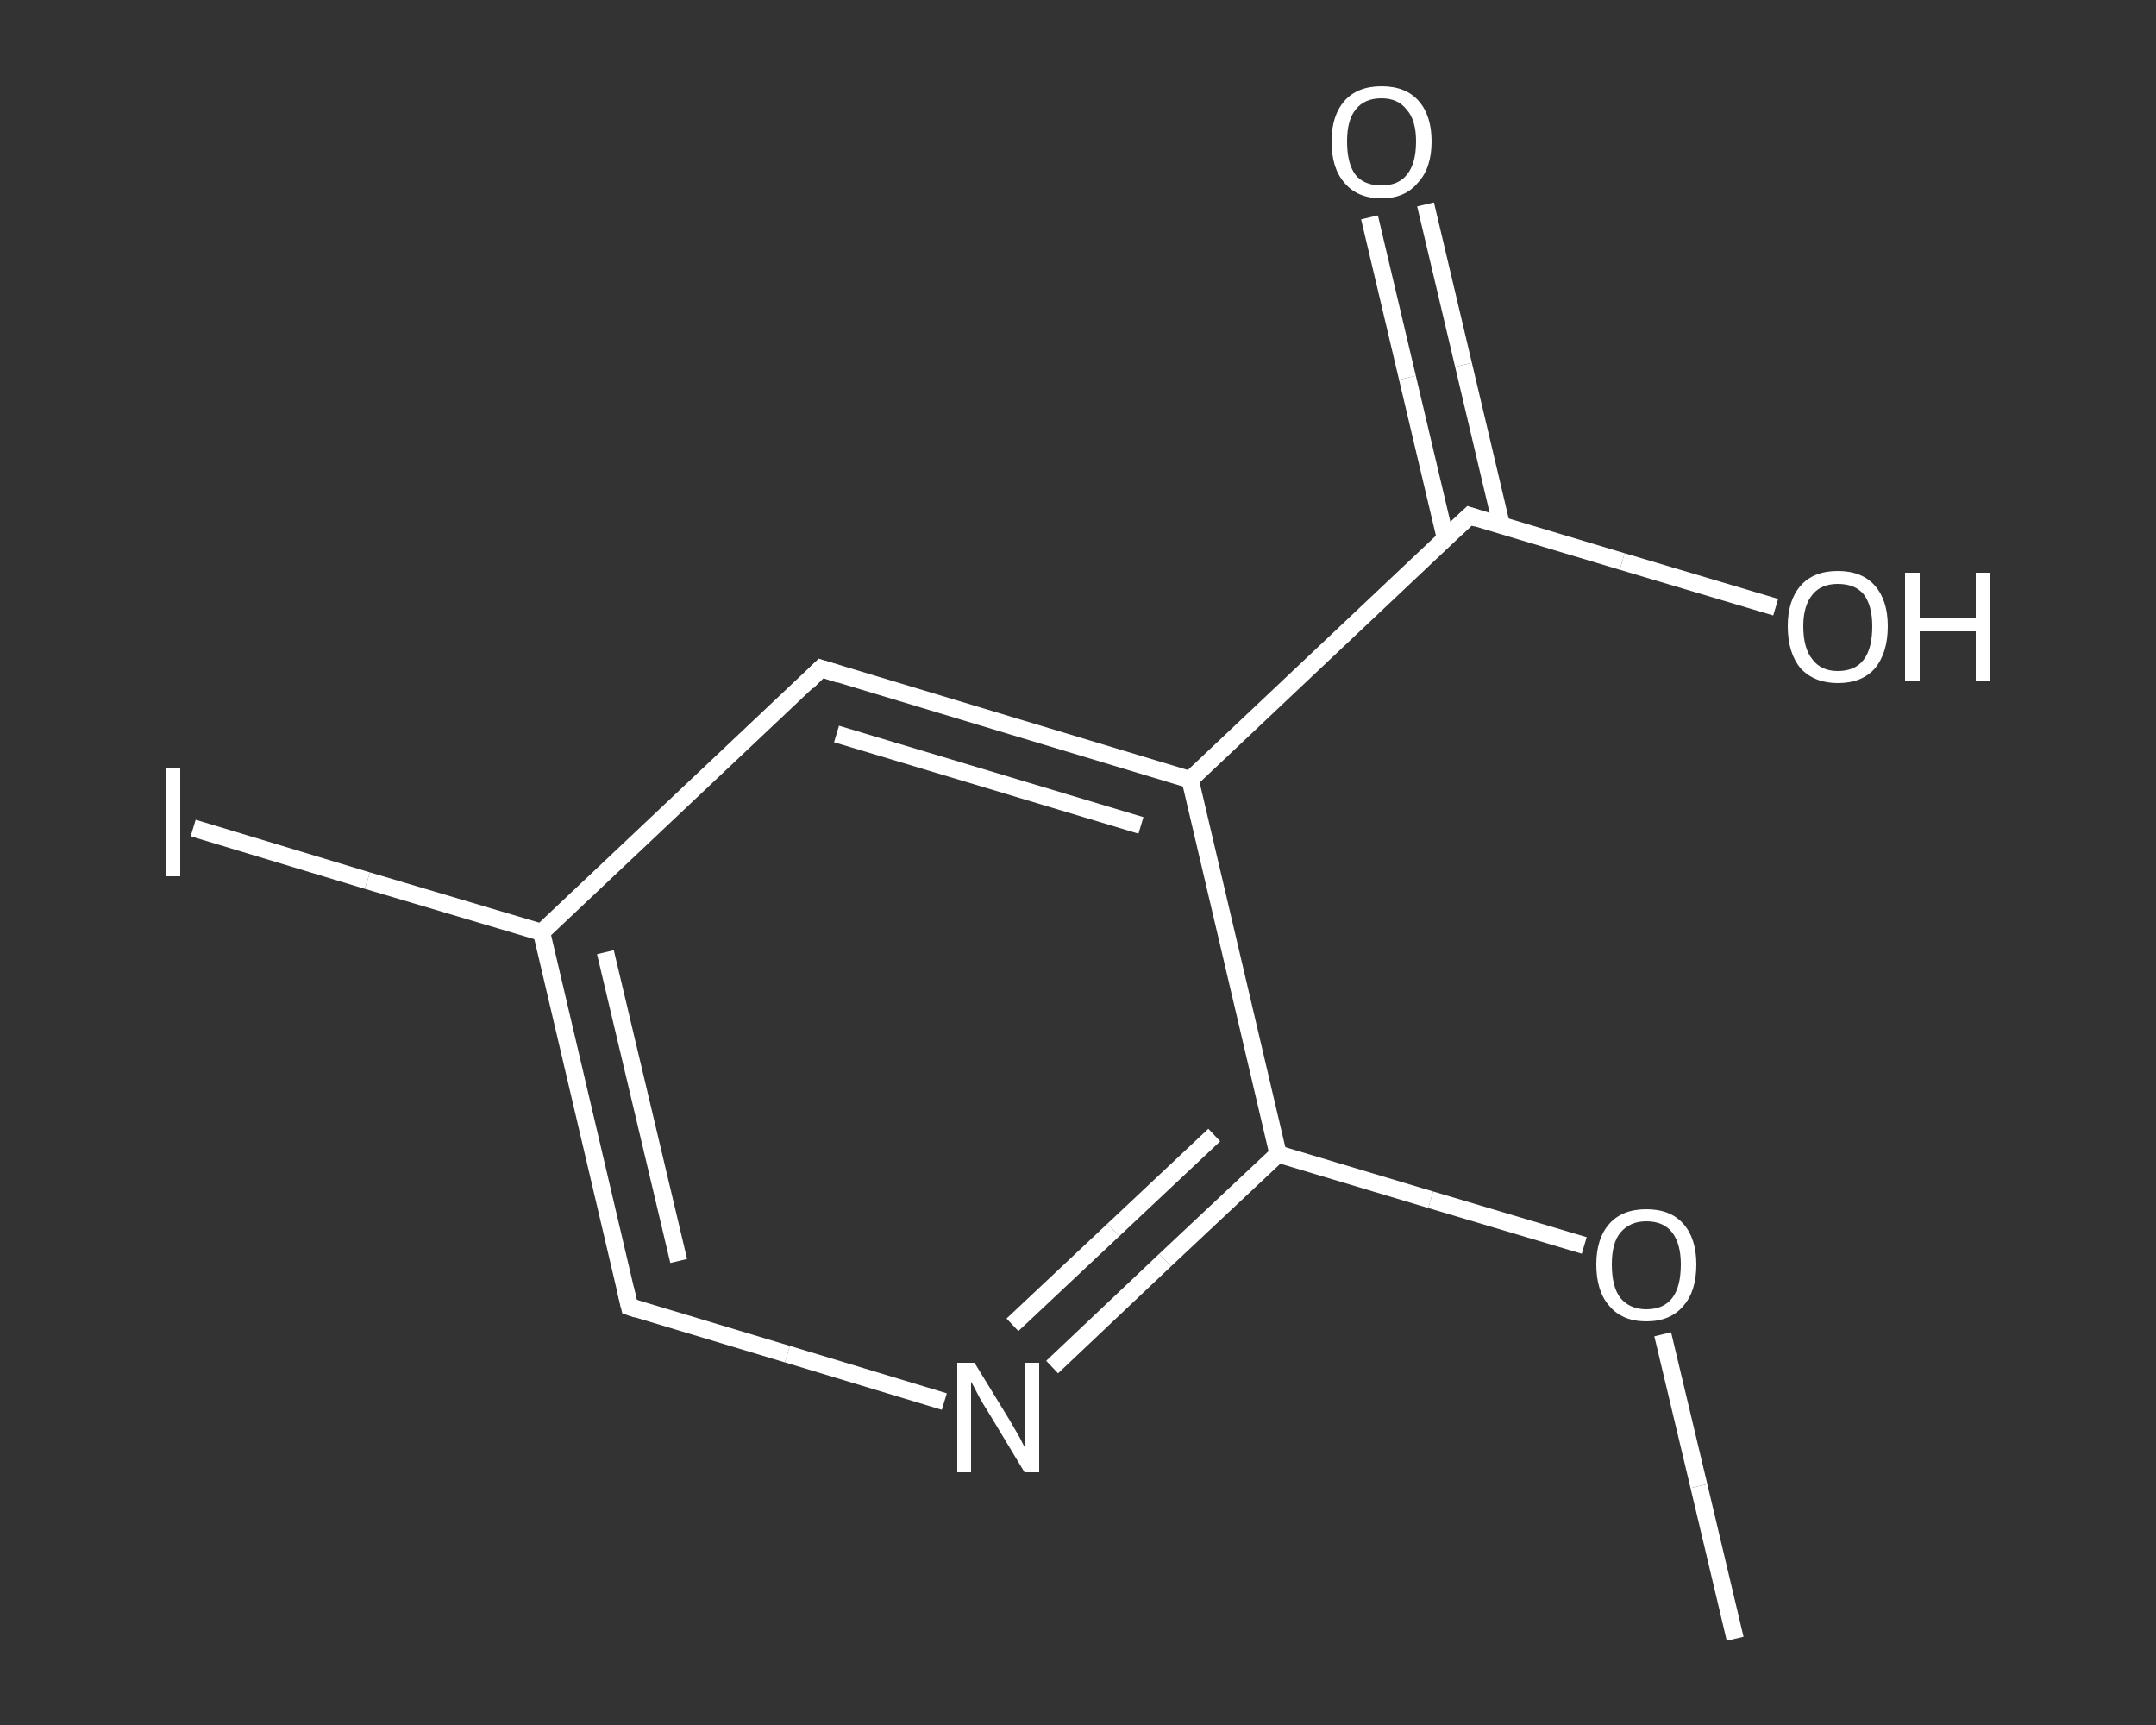 <?xml version='1.0' encoding='iso-8859-1'?>
<svg version='1.1' baseProfile='full'
              xmlns='http://www.w3.org/2000/svg'
                      xmlns:rdkit='http://www.rdkit.org/xml'
                      xmlns:xlink='http://www.w3.org/1999/xlink'
                  xml:space='preserve'
width='250px' height='200px' viewBox='0 0 250 200'>
<rect x="0" y="0" width="250" height="200" fill="#333333" stroke="none"/>
<!-- END OF HEADER -->
<rect style='opacity:1.0;fill:transparent;stroke:none' width='250.0' height='200.0' x='0.0' y='0.0'> </rect>
<path class='bond-0 atom-0 atom-1' d='M 201.2,190.0 L 197.0,172.3' style='fill:none;fill-rule:evenodd;stroke:#FFFFFF;stroke-width:2.0px;stroke-linecap:butt;stroke-linejoin:miter;stroke-opacity:1' />
<path class='bond-0 atom-0 atom-1' d='M 197.0,172.3 L 192.8,154.7' style='fill:none;fill-rule:evenodd;stroke:#FFFFFF;stroke-width:2.0px;stroke-linecap:butt;stroke-linejoin:miter;stroke-opacity:1' />
<path class='bond-1 atom-1 atom-2' d='M 183.7,144.4 L 165.9,139.1' style='fill:none;fill-rule:evenodd;stroke:#FFFFFF;stroke-width:2.0px;stroke-linecap:butt;stroke-linejoin:miter;stroke-opacity:1' />
<path class='bond-1 atom-1 atom-2' d='M 165.9,139.1 L 148.2,133.8' style='fill:none;fill-rule:evenodd;stroke:#FFFFFF;stroke-width:2.0px;stroke-linecap:butt;stroke-linejoin:miter;stroke-opacity:1' />
<path class='bond-2 atom-2 atom-3' d='M 148.2,133.8 L 135.1,146.1' style='fill:none;fill-rule:evenodd;stroke:#FFFFFF;stroke-width:2.0px;stroke-linecap:butt;stroke-linejoin:miter;stroke-opacity:1' />
<path class='bond-2 atom-2 atom-3' d='M 135.1,146.1 L 122.0,158.5' style='fill:none;fill-rule:evenodd;stroke:#FFFFFF;stroke-width:2.0px;stroke-linecap:butt;stroke-linejoin:miter;stroke-opacity:1' />
<path class='bond-2 atom-2 atom-3' d='M 140.8,131.6 L 129.1,142.6' style='fill:none;fill-rule:evenodd;stroke:#FFFFFF;stroke-width:2.0px;stroke-linecap:butt;stroke-linejoin:miter;stroke-opacity:1' />
<path class='bond-2 atom-2 atom-3' d='M 129.1,142.6 L 117.4,153.6' style='fill:none;fill-rule:evenodd;stroke:#FFFFFF;stroke-width:2.0px;stroke-linecap:butt;stroke-linejoin:miter;stroke-opacity:1' />
<path class='bond-3 atom-3 atom-4' d='M 109.5,162.5 L 91.3,157.0' style='fill:none;fill-rule:evenodd;stroke:#FFFFFF;stroke-width:2.0px;stroke-linecap:butt;stroke-linejoin:miter;stroke-opacity:1' />
<path class='bond-3 atom-3 atom-4' d='M 91.3,157.0 L 73.0,151.5' style='fill:none;fill-rule:evenodd;stroke:#FFFFFF;stroke-width:2.0px;stroke-linecap:butt;stroke-linejoin:miter;stroke-opacity:1' />
<path class='bond-4 atom-4 atom-5' d='M 73.0,151.5 L 62.8,108.1' style='fill:none;fill-rule:evenodd;stroke:#FFFFFF;stroke-width:2.0px;stroke-linecap:butt;stroke-linejoin:miter;stroke-opacity:1' />
<path class='bond-4 atom-4 atom-5' d='M 78.7,146.2 L 70.2,110.4' style='fill:none;fill-rule:evenodd;stroke:#FFFFFF;stroke-width:2.0px;stroke-linecap:butt;stroke-linejoin:miter;stroke-opacity:1' />
<path class='bond-5 atom-5 atom-6' d='M 62.8,108.1 L 42.6,102.1' style='fill:none;fill-rule:evenodd;stroke:#FFFFFF;stroke-width:2.0px;stroke-linecap:butt;stroke-linejoin:miter;stroke-opacity:1' />
<path class='bond-5 atom-5 atom-6' d='M 42.6,102.1 L 22.4,96.0' style='fill:none;fill-rule:evenodd;stroke:#FFFFFF;stroke-width:2.0px;stroke-linecap:butt;stroke-linejoin:miter;stroke-opacity:1' />
<path class='bond-6 atom-5 atom-7' d='M 62.8,108.1 L 95.2,77.5' style='fill:none;fill-rule:evenodd;stroke:#FFFFFF;stroke-width:2.0px;stroke-linecap:butt;stroke-linejoin:miter;stroke-opacity:1' />
<path class='bond-7 atom-7 atom-8' d='M 95.2,77.5 L 138.0,90.4' style='fill:none;fill-rule:evenodd;stroke:#FFFFFF;stroke-width:2.0px;stroke-linecap:butt;stroke-linejoin:miter;stroke-opacity:1' />
<path class='bond-7 atom-7 atom-8' d='M 97.0,85.1 L 132.3,95.7' style='fill:none;fill-rule:evenodd;stroke:#FFFFFF;stroke-width:2.0px;stroke-linecap:butt;stroke-linejoin:miter;stroke-opacity:1' />
<path class='bond-8 atom-8 atom-9' d='M 138.0,90.4 L 170.4,59.8' style='fill:none;fill-rule:evenodd;stroke:#FFFFFF;stroke-width:2.0px;stroke-linecap:butt;stroke-linejoin:miter;stroke-opacity:1' />
<path class='bond-9 atom-9 atom-10' d='M 174.1,60.9 L 169.7,42.3' style='fill:none;fill-rule:evenodd;stroke:#FFFFFF;stroke-width:2.0px;stroke-linecap:butt;stroke-linejoin:miter;stroke-opacity:1' />
<path class='bond-9 atom-9 atom-10' d='M 169.7,42.3 L 165.3,23.7' style='fill:none;fill-rule:evenodd;stroke:#FFFFFF;stroke-width:2.0px;stroke-linecap:butt;stroke-linejoin:miter;stroke-opacity:1' />
<path class='bond-9 atom-9 atom-10' d='M 167.6,62.4 L 163.2,43.8' style='fill:none;fill-rule:evenodd;stroke:#FFFFFF;stroke-width:2.0px;stroke-linecap:butt;stroke-linejoin:miter;stroke-opacity:1' />
<path class='bond-9 atom-9 atom-10' d='M 163.2,43.8 L 158.8,25.2' style='fill:none;fill-rule:evenodd;stroke:#FFFFFF;stroke-width:2.0px;stroke-linecap:butt;stroke-linejoin:miter;stroke-opacity:1' />
<path class='bond-10 atom-9 atom-11' d='M 170.4,59.8 L 188.1,65.1' style='fill:none;fill-rule:evenodd;stroke:#FFFFFF;stroke-width:2.0px;stroke-linecap:butt;stroke-linejoin:miter;stroke-opacity:1' />
<path class='bond-10 atom-9 atom-11' d='M 188.1,65.1 L 205.9,70.4' style='fill:none;fill-rule:evenodd;stroke:#FFFFFF;stroke-width:2.0px;stroke-linecap:butt;stroke-linejoin:miter;stroke-opacity:1' />
<path class='bond-11 atom-8 atom-2' d='M 138.0,90.4 L 148.2,133.8' style='fill:none;fill-rule:evenodd;stroke:#FFFFFF;stroke-width:2.0px;stroke-linecap:butt;stroke-linejoin:miter;stroke-opacity:1' />
<path d='M 73.9,151.8 L 73.0,151.5 L 72.5,149.4' style='fill:none;stroke:#FFFFFF;stroke-width:2.0px;stroke-linecap:butt;stroke-linejoin:miter;stroke-opacity:1;' />
<path d='M 93.6,79.1 L 95.2,77.5 L 97.4,78.2' style='fill:none;stroke:#FFFFFF;stroke-width:2.0px;stroke-linecap:butt;stroke-linejoin:miter;stroke-opacity:1;' />
<path d='M 168.8,61.3 L 170.4,59.8 L 171.3,60.1' style='fill:none;stroke:#FFFFFF;stroke-width:2.0px;stroke-linecap:butt;stroke-linejoin:miter;stroke-opacity:1;' />
<path class='atom-1' d='M 185.1 146.6
Q 185.1 143.6, 186.6 141.9
Q 188.1 140.2, 190.9 140.2
Q 193.7 140.2, 195.2 141.9
Q 196.7 143.6, 196.7 146.6
Q 196.7 149.7, 195.2 151.4
Q 193.7 153.2, 190.9 153.2
Q 188.1 153.2, 186.6 151.4
Q 185.1 149.7, 185.1 146.6
M 190.9 151.8
Q 192.9 151.8, 193.9 150.5
Q 194.9 149.2, 194.9 146.6
Q 194.9 144.2, 193.9 142.9
Q 192.9 141.6, 190.9 141.6
Q 189.0 141.6, 187.9 142.9
Q 186.9 144.1, 186.9 146.6
Q 186.9 149.2, 187.9 150.5
Q 189.0 151.8, 190.9 151.8
' fill='#FFFFFF'/>
<path class='atom-3' d='M 113.0 158.0
L 117.1 164.7
Q 117.5 165.4, 118.2 166.6
Q 118.8 167.8, 118.9 167.9
L 118.9 158.0
L 120.5 158.0
L 120.5 170.7
L 118.8 170.7
L 114.4 163.4
Q 113.8 162.5, 113.3 161.5
Q 112.8 160.5, 112.6 160.2
L 112.6 170.7
L 111.0 170.7
L 111.0 158.0
L 113.0 158.0
' fill='#FFFFFF'/>
<path class='atom-6' d='M 19.2 89.0
L 20.9 89.0
L 20.9 101.6
L 19.2 101.6
L 19.2 89.0
' fill='#FFFFFF'/>
<path class='atom-10' d='M 154.4 16.4
Q 154.4 13.4, 155.9 11.7
Q 157.4 10.0, 160.2 10.0
Q 163.0 10.0, 164.5 11.7
Q 166.0 13.4, 166.0 16.4
Q 166.0 19.5, 164.4 21.2
Q 162.9 23.0, 160.2 23.0
Q 157.4 23.0, 155.9 21.2
Q 154.4 19.5, 154.4 16.4
M 160.2 21.5
Q 162.1 21.5, 163.1 20.3
Q 164.2 19.0, 164.2 16.4
Q 164.2 13.9, 163.1 12.7
Q 162.1 11.4, 160.2 11.4
Q 158.2 11.4, 157.2 12.7
Q 156.2 13.9, 156.2 16.4
Q 156.2 19.0, 157.2 20.3
Q 158.2 21.5, 160.2 21.5
' fill='#FFFFFF'/>
<path class='atom-11' d='M 207.3 72.6
Q 207.3 69.6, 208.8 67.9
Q 210.3 66.2, 213.1 66.2
Q 215.9 66.2, 217.4 67.9
Q 218.9 69.6, 218.9 72.6
Q 218.9 75.7, 217.4 77.5
Q 215.9 79.2, 213.1 79.2
Q 210.4 79.2, 208.8 77.5
Q 207.3 75.7, 207.3 72.6
M 213.1 77.8
Q 215.1 77.8, 216.1 76.5
Q 217.1 75.2, 217.1 72.6
Q 217.1 70.2, 216.1 68.9
Q 215.1 67.7, 213.1 67.7
Q 211.2 67.7, 210.2 68.9
Q 209.1 70.2, 209.1 72.6
Q 209.1 75.2, 210.2 76.5
Q 211.2 77.8, 213.1 77.8
' fill='#FFFFFF'/>
<path class='atom-11' d='M 220.9 66.4
L 222.6 66.4
L 222.6 71.7
L 229.1 71.7
L 229.1 66.4
L 230.8 66.4
L 230.8 79.0
L 229.1 79.0
L 229.1 73.2
L 222.6 73.2
L 222.6 79.0
L 220.9 79.0
L 220.9 66.4
' fill='#FFFFFF'/>
</svg>
